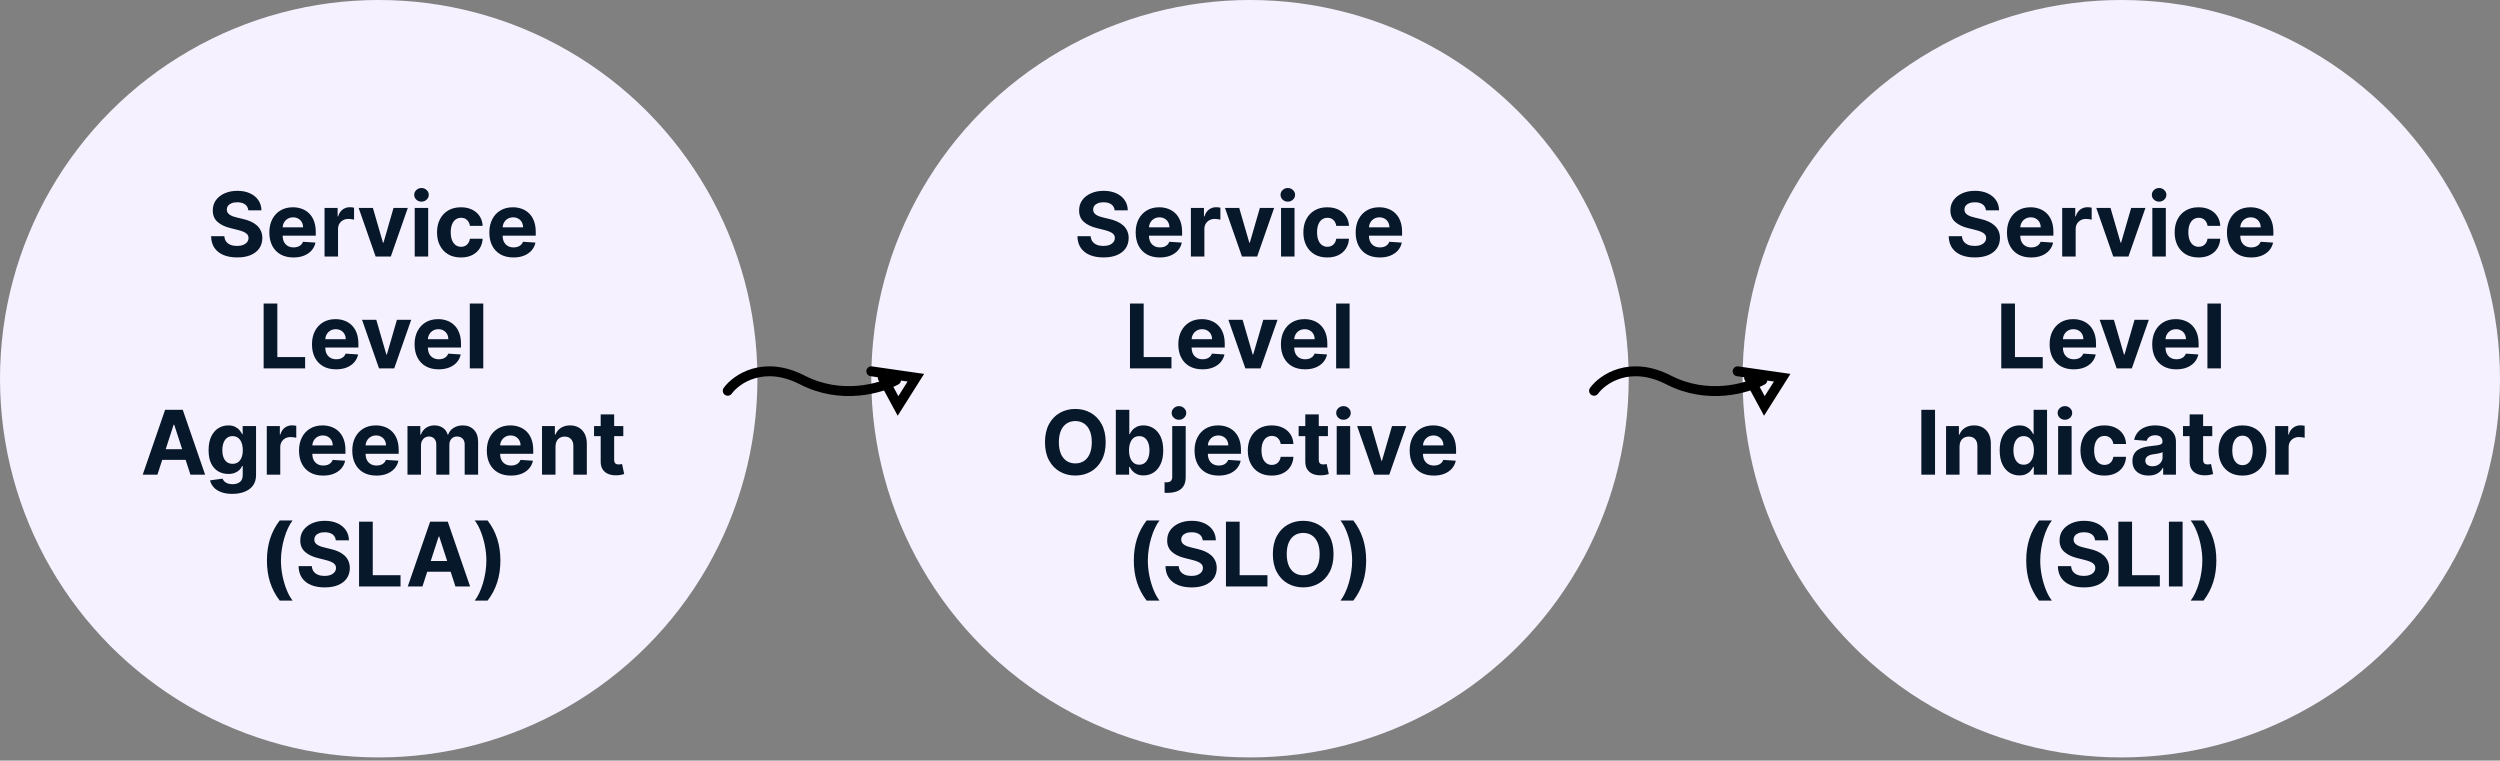 <svg width="447" height="136" viewBox="0 0 447 136" fill="none" xmlns="http://www.w3.org/2000/svg">
<rect x="0" y="0" width="447" height="136" fill="#808080" stroke="none"/>
<circle cx="67.714" cy="67.714" r="67.714" fill="#F6F1FF"/>
<circle cx="223.499" cy="67.714" r="67.714" fill="#F6F1FF"/>
<circle cx="379.286" cy="67.714" r="67.714" fill="#F6F1FF"/>
<path d="M44.4 37.61C44.355 37.154 44.16 36.799 43.817 36.547C43.474 36.294 43.008 36.168 42.419 36.168C42.02 36.168 41.682 36.224 41.407 36.337C41.131 36.447 40.92 36.599 40.773 36.796C40.63 36.992 40.558 37.214 40.558 37.463C40.55 37.671 40.594 37.852 40.688 38.006C40.786 38.161 40.92 38.295 41.09 38.408C41.26 38.517 41.456 38.614 41.678 38.697C41.901 38.776 42.139 38.844 42.391 38.9L43.432 39.149C43.938 39.263 44.402 39.413 44.824 39.602C45.246 39.791 45.612 40.023 45.922 40.298C46.231 40.573 46.471 40.898 46.64 41.271C46.814 41.644 46.902 42.072 46.906 42.555C46.902 43.264 46.721 43.879 46.363 44.4C46.008 44.917 45.495 45.318 44.824 45.605C44.157 45.888 43.351 46.029 42.408 46.029C41.473 46.029 40.658 45.886 39.964 45.599C39.274 45.313 38.734 44.888 38.346 44.326C37.961 43.761 37.759 43.061 37.74 42.227H40.111C40.138 42.616 40.249 42.94 40.445 43.2C40.645 43.457 40.911 43.651 41.243 43.783C41.578 43.911 41.957 43.975 42.38 43.975C42.795 43.975 43.155 43.915 43.461 43.794C43.77 43.674 44.009 43.506 44.179 43.291C44.349 43.076 44.434 42.829 44.434 42.55C44.434 42.289 44.356 42.071 44.202 41.893C44.051 41.716 43.828 41.565 43.534 41.441C43.244 41.316 42.887 41.203 42.465 41.101L41.203 40.784C40.226 40.547 39.455 40.175 38.889 39.67C38.323 39.164 38.042 38.483 38.046 37.627C38.042 36.926 38.229 36.313 38.606 35.788C38.987 35.264 39.509 34.855 40.173 34.561C40.837 34.267 41.592 34.119 42.437 34.119C43.297 34.119 44.047 34.267 44.688 34.561C45.333 34.855 45.835 35.264 46.193 35.788C46.552 36.313 46.736 36.92 46.748 37.61H44.4ZM52.469 46.035C51.575 46.035 50.806 45.854 50.161 45.492C49.52 45.126 49.026 44.609 48.678 43.941C48.331 43.27 48.158 42.476 48.158 41.56C48.158 40.666 48.331 39.881 48.678 39.206C49.026 38.531 49.514 38.005 50.144 37.627C50.778 37.25 51.521 37.062 52.373 37.062C52.947 37.062 53.48 37.154 53.974 37.339C54.472 37.52 54.906 37.793 55.276 38.159C55.649 38.525 55.94 38.985 56.147 39.54C56.354 40.09 56.458 40.735 56.458 41.475V42.137H49.12V40.643H54.189C54.189 40.296 54.114 39.989 53.963 39.721C53.812 39.453 53.603 39.244 53.335 39.093C53.071 38.938 52.764 38.861 52.413 38.861C52.047 38.861 51.722 38.946 51.44 39.115C51.16 39.281 50.942 39.506 50.783 39.789C50.625 40.068 50.544 40.379 50.54 40.722V42.142C50.54 42.572 50.619 42.944 50.778 43.257C50.94 43.57 51.168 43.811 51.462 43.981C51.756 44.151 52.105 44.236 52.509 44.236C52.777 44.236 53.022 44.198 53.245 44.123C53.467 44.047 53.657 43.934 53.816 43.783C53.974 43.632 54.095 43.447 54.178 43.229L56.407 43.376C56.294 43.911 56.062 44.379 55.711 44.779C55.364 45.175 54.915 45.484 54.365 45.707C53.818 45.926 53.186 46.035 52.469 46.035ZM58.031 45.865V37.175H60.368V38.691H60.458C60.617 38.152 60.883 37.744 61.256 37.469C61.63 37.19 62.059 37.05 62.546 37.05C62.667 37.05 62.797 37.058 62.937 37.073C63.076 37.088 63.199 37.109 63.304 37.135V39.274C63.191 39.24 63.035 39.21 62.835 39.183C62.635 39.157 62.452 39.144 62.286 39.144C61.931 39.144 61.614 39.221 61.335 39.376C61.06 39.526 60.841 39.738 60.679 40.009C60.52 40.281 60.441 40.594 60.441 40.949V45.865H58.031ZM72.917 37.175L69.879 45.865H67.163L64.125 37.175H66.671L68.476 43.393H68.566L70.365 37.175H72.917ZM74.15 45.865V37.175H76.561V45.865H74.15ZM75.361 36.054C75.003 36.054 74.695 35.936 74.439 35.698C74.186 35.457 74.06 35.168 74.06 34.832C74.06 34.5 74.186 34.216 74.439 33.978C74.695 33.737 75.003 33.616 75.361 33.616C75.72 33.616 76.025 33.737 76.278 33.978C76.534 34.216 76.663 34.5 76.663 34.832C76.663 35.168 76.534 35.457 76.278 35.698C76.025 35.936 75.72 36.054 75.361 36.054ZM82.418 46.035C81.528 46.035 80.762 45.846 80.121 45.469C79.484 45.088 78.993 44.56 78.65 43.885C78.31 43.21 78.141 42.433 78.141 41.554C78.141 40.664 78.312 39.883 78.656 39.212C79.003 38.536 79.495 38.01 80.132 37.633C80.77 37.252 81.528 37.062 82.407 37.062C83.165 37.062 83.829 37.199 84.398 37.475C84.968 37.75 85.419 38.136 85.751 38.634C86.082 39.132 86.265 39.717 86.299 40.388H84.025C83.961 39.955 83.791 39.606 83.516 39.342C83.244 39.074 82.888 38.94 82.446 38.94C82.073 38.94 81.747 39.042 81.468 39.245C81.192 39.445 80.977 39.738 80.823 40.123C80.668 40.507 80.591 40.973 80.591 41.52C80.591 42.074 80.666 42.546 80.817 42.934C80.972 43.323 81.188 43.619 81.468 43.823C81.747 44.026 82.073 44.128 82.446 44.128C82.722 44.128 82.969 44.072 83.188 43.959C83.41 43.845 83.593 43.681 83.736 43.466C83.883 43.248 83.98 42.985 84.025 42.68H86.299C86.262 43.344 86.081 43.928 85.756 44.434C85.436 44.935 84.992 45.328 84.427 45.611C83.861 45.894 83.191 46.035 82.418 46.035ZM91.803 46.035C90.909 46.035 90.14 45.854 89.495 45.492C88.853 45.126 88.359 44.609 88.012 43.941C87.665 43.27 87.492 42.476 87.492 41.56C87.492 40.666 87.665 39.881 88.012 39.206C88.359 38.531 88.848 38.005 89.478 37.627C90.111 37.25 90.855 37.062 91.707 37.062C92.28 37.062 92.814 37.154 93.308 37.339C93.806 37.52 94.24 37.793 94.609 38.159C94.983 38.525 95.273 38.985 95.481 39.54C95.688 40.09 95.792 40.735 95.792 41.475V42.137H88.454V40.643H93.523C93.523 40.296 93.448 39.989 93.297 39.721C93.146 39.453 92.937 39.244 92.669 39.093C92.405 38.938 92.097 38.861 91.747 38.861C91.381 38.861 91.056 38.946 90.773 39.115C90.494 39.281 90.275 39.506 90.117 39.789C89.959 40.068 89.878 40.379 89.874 40.722V42.142C89.874 42.572 89.953 42.944 90.111 43.257C90.274 43.57 90.502 43.811 90.796 43.981C91.09 44.151 91.439 44.236 91.843 44.236C92.111 44.236 92.356 44.198 92.578 44.123C92.801 44.047 92.991 43.934 93.15 43.783C93.308 43.632 93.429 43.447 93.512 43.229L95.741 43.376C95.628 43.911 95.396 44.379 95.045 44.779C94.698 45.175 94.249 45.484 93.698 45.707C93.152 45.926 92.52 46.035 91.803 46.035ZM47.138 65.865V54.278H49.588V63.845H54.556V65.865H47.138ZM60.093 66.035C59.199 66.035 58.43 65.854 57.785 65.492C57.144 65.126 56.65 64.609 56.303 63.941C55.956 63.27 55.782 62.476 55.782 61.56C55.782 60.666 55.956 59.881 56.303 59.206C56.65 58.531 57.138 58.005 57.768 57.627C58.402 57.25 59.145 57.062 59.997 57.062C60.571 57.062 61.104 57.154 61.598 57.339C62.096 57.52 62.53 57.793 62.9 58.159C63.273 58.525 63.564 58.985 63.771 59.54C63.978 60.09 64.082 60.735 64.082 61.475V62.137H56.744V60.643H61.813C61.813 60.296 61.738 59.989 61.587 59.721C61.436 59.453 61.227 59.244 60.959 59.093C60.695 58.938 60.388 58.861 60.037 58.861C59.671 58.861 59.346 58.946 59.064 59.115C58.785 59.281 58.566 59.506 58.407 59.789C58.249 60.068 58.168 60.379 58.164 60.722V62.142C58.164 62.572 58.243 62.944 58.402 63.257C58.564 63.57 58.792 63.811 59.086 63.981C59.38 64.151 59.729 64.236 60.133 64.236C60.401 64.236 60.646 64.198 60.868 64.123C61.091 64.047 61.282 63.934 61.44 63.783C61.598 63.632 61.719 63.447 61.802 63.229L64.031 63.376C63.918 63.911 63.686 64.379 63.335 64.779C62.988 65.175 62.539 65.484 61.989 65.707C61.442 65.926 60.81 66.035 60.093 66.035ZM73.524 57.175L70.486 65.865H67.77L64.731 57.175H67.278L69.082 63.393H69.173L70.972 57.175H73.524ZM78.438 66.035C77.544 66.035 76.774 65.854 76.129 65.492C75.488 65.126 74.994 64.609 74.647 63.941C74.3 63.27 74.126 62.476 74.126 61.56C74.126 60.666 74.3 59.881 74.647 59.206C74.994 58.531 75.482 58.005 76.112 57.627C76.746 57.25 77.489 57.062 78.341 57.062C78.915 57.062 79.449 57.154 79.943 57.339C80.441 57.52 80.874 57.793 81.244 58.159C81.618 58.525 81.908 58.985 82.115 59.54C82.323 60.09 82.427 60.735 82.427 61.475V62.137H75.088V60.643H80.158C80.158 60.296 80.082 59.989 79.931 59.721C79.781 59.453 79.571 59.244 79.303 59.093C79.039 58.938 78.732 58.861 78.381 58.861C78.015 58.861 77.691 58.946 77.408 59.115C77.129 59.281 76.91 59.506 76.752 59.789C76.593 60.068 76.512 60.379 76.508 60.722V62.142C76.508 62.572 76.588 62.944 76.746 63.257C76.908 63.57 77.136 63.811 77.431 63.981C77.725 64.151 78.074 64.236 78.477 64.236C78.745 64.236 78.99 64.198 79.213 64.123C79.435 64.047 79.626 63.934 79.784 63.783C79.943 63.632 80.063 63.447 80.146 63.229L82.376 63.376C82.263 63.911 82.031 64.379 81.68 64.779C81.333 65.175 80.884 65.484 80.333 65.707C79.786 65.926 79.154 66.035 78.438 66.035ZM86.41 54.278V65.865H83.999V54.278H86.41ZM28.146 84.865H25.521L29.521 73.278H32.678L36.672 84.865H34.047L31.145 75.926H31.054L28.146 84.865ZM27.982 80.311H34.183V82.223H27.982V80.311ZM41.533 88.305C40.752 88.305 40.082 88.198 39.524 87.983C38.97 87.772 38.528 87.483 38.2 87.117C37.872 86.751 37.659 86.34 37.561 85.884L39.79 85.584C39.858 85.757 39.965 85.919 40.112 86.07C40.26 86.221 40.454 86.342 40.695 86.433C40.94 86.527 41.238 86.574 41.589 86.574C42.114 86.574 42.545 86.446 42.885 86.189C43.228 85.936 43.4 85.512 43.4 84.916V83.326H43.298C43.192 83.568 43.034 83.796 42.823 84.011C42.611 84.226 42.34 84.401 42.008 84.537C41.676 84.673 41.28 84.741 40.82 84.741C40.167 84.741 39.573 84.59 39.038 84.288C38.506 83.983 38.081 83.517 37.764 82.891C37.451 82.261 37.295 81.465 37.295 80.503C37.295 79.519 37.455 78.696 37.776 78.036C38.096 77.376 38.523 76.882 39.054 76.554C39.59 76.226 40.177 76.061 40.814 76.061C41.301 76.061 41.708 76.144 42.036 76.311C42.364 76.473 42.628 76.676 42.828 76.921C43.032 77.163 43.188 77.401 43.298 77.634H43.388V76.175H45.782V84.95C45.782 85.689 45.601 86.308 45.239 86.806C44.876 87.304 44.375 87.677 43.733 87.926C43.096 88.179 42.362 88.305 41.533 88.305ZM41.584 82.93C41.972 82.93 42.3 82.834 42.568 82.642C42.84 82.445 43.047 82.166 43.19 81.804C43.337 81.438 43.411 81.001 43.411 80.492C43.411 79.983 43.339 79.541 43.196 79.168C43.053 78.79 42.845 78.498 42.574 78.291C42.302 78.083 41.972 77.98 41.584 77.98C41.188 77.98 40.854 78.087 40.582 78.302C40.31 78.513 40.105 78.808 39.965 79.185C39.826 79.562 39.756 79.998 39.756 80.492C39.756 80.993 39.826 81.427 39.965 81.793C40.109 82.155 40.314 82.436 40.582 82.636C40.854 82.832 41.188 82.93 41.584 82.93ZM47.7 84.865V76.175H50.036V77.691H50.127C50.285 77.152 50.551 76.744 50.925 76.469C51.298 76.19 51.728 76.05 52.215 76.05C52.335 76.05 52.466 76.058 52.605 76.073C52.745 76.088 52.867 76.109 52.973 76.135V78.274C52.86 78.24 52.703 78.21 52.503 78.183C52.303 78.157 52.12 78.144 51.955 78.144C51.6 78.144 51.283 78.221 51.004 78.376C50.729 78.526 50.51 78.738 50.348 79.009C50.189 79.281 50.11 79.594 50.11 79.948V84.865H47.7ZM57.775 85.035C56.881 85.035 56.112 84.854 55.467 84.492C54.825 84.126 54.331 83.609 53.984 82.942C53.637 82.27 53.464 81.476 53.464 80.56C53.464 79.666 53.637 78.881 53.984 78.206C54.331 77.531 54.82 77.004 55.45 76.627C56.083 76.25 56.826 76.061 57.679 76.061C58.252 76.061 58.786 76.154 59.28 76.339C59.778 76.52 60.212 76.793 60.581 77.159C60.955 77.525 61.245 77.985 61.453 78.54C61.66 79.09 61.764 79.735 61.764 80.475V81.137H54.426V79.643H59.495C59.495 79.296 59.42 78.989 59.269 78.721C59.118 78.453 58.908 78.244 58.641 78.093C58.377 77.938 58.069 77.861 57.718 77.861C57.353 77.861 57.028 77.946 56.745 78.115C56.466 78.281 56.247 78.506 56.089 78.789C55.931 79.068 55.849 79.379 55.846 79.722V81.142C55.846 81.572 55.925 81.944 56.083 82.257C56.245 82.57 56.474 82.811 56.768 82.981C57.062 83.151 57.411 83.236 57.815 83.236C58.083 83.236 58.328 83.198 58.55 83.123C58.773 83.047 58.963 82.934 59.122 82.783C59.28 82.632 59.401 82.447 59.484 82.229L61.713 82.376C61.6 82.911 61.368 83.379 61.017 83.779C60.67 84.175 60.221 84.484 59.67 84.707C59.123 84.926 58.492 85.035 57.775 85.035ZM67.297 85.035C66.403 85.035 65.634 84.854 64.989 84.492C64.348 84.126 63.853 83.609 63.507 82.942C63.16 82.27 62.986 81.476 62.986 80.56C62.986 79.666 63.16 78.881 63.507 78.206C63.853 77.531 64.342 77.004 64.972 76.627C65.606 76.25 66.349 76.061 67.201 76.061C67.775 76.061 68.308 76.154 68.802 76.339C69.3 76.52 69.734 76.793 70.104 77.159C70.477 77.525 70.767 77.985 70.975 78.54C71.182 79.09 71.286 79.735 71.286 80.475V81.137H63.948V79.643H69.017C69.017 79.296 68.942 78.989 68.791 78.721C68.64 78.453 68.431 78.244 68.163 78.093C67.899 77.938 67.591 77.861 67.241 77.861C66.875 77.861 66.55 77.946 66.268 78.115C65.988 78.281 65.77 78.506 65.611 78.789C65.453 79.068 65.372 79.379 65.368 79.722V81.142C65.368 81.572 65.447 81.944 65.606 82.257C65.768 82.57 65.996 82.811 66.29 82.981C66.584 83.151 66.933 83.236 67.337 83.236C67.605 83.236 67.85 83.198 68.072 83.123C68.295 83.047 68.486 82.934 68.644 82.783C68.802 82.632 68.923 82.447 69.006 82.229L71.235 82.376C71.122 82.911 70.89 83.379 70.539 83.779C70.192 84.175 69.743 84.484 69.193 84.707C68.646 84.926 68.014 85.035 67.297 85.035ZM72.859 84.865V76.175H75.156V77.708H75.258C75.439 77.199 75.741 76.797 76.163 76.503C76.586 76.209 77.091 76.061 77.68 76.061C78.275 76.061 78.783 76.21 79.201 76.508C79.62 76.803 79.899 77.203 80.039 77.708H80.129C80.307 77.21 80.627 76.812 81.091 76.514C81.559 76.212 82.112 76.061 82.749 76.061C83.56 76.061 84.218 76.32 84.724 76.837C85.233 77.35 85.487 78.078 85.487 79.021V84.865H83.083V79.496C83.083 79.013 82.955 78.651 82.698 78.41C82.442 78.168 82.121 78.047 81.736 78.047C81.299 78.047 80.957 78.187 80.712 78.466C80.467 78.742 80.344 79.106 80.344 79.558V84.865H78.008V79.445C78.008 79.019 77.885 78.679 77.64 78.427C77.399 78.174 77.08 78.047 76.684 78.047C76.416 78.047 76.175 78.115 75.96 78.251C75.748 78.383 75.581 78.57 75.456 78.811C75.332 79.049 75.269 79.328 75.269 79.649V84.865H72.859ZM91.352 85.035C90.458 85.035 89.689 84.854 89.043 84.492C88.402 84.126 87.908 83.609 87.561 82.942C87.214 82.27 87.041 81.476 87.041 80.56C87.041 79.666 87.214 78.881 87.561 78.206C87.908 77.531 88.397 77.004 89.026 76.627C89.66 76.25 90.403 76.061 91.256 76.061C91.829 76.061 92.363 76.154 92.857 76.339C93.355 76.52 93.789 76.793 94.158 77.159C94.532 77.525 94.822 77.985 95.03 78.54C95.237 79.09 95.341 79.735 95.341 80.475V81.137H88.002V79.643H93.072C93.072 79.296 92.996 78.989 92.846 78.721C92.695 78.453 92.485 78.244 92.218 78.093C91.954 77.938 91.646 77.861 91.295 77.861C90.93 77.861 90.605 77.946 90.322 78.115C90.043 78.281 89.824 78.506 89.666 78.789C89.507 79.068 89.426 79.379 89.423 79.722V81.142C89.423 81.572 89.502 81.944 89.66 82.257C89.822 82.57 90.051 82.811 90.345 82.981C90.639 83.151 90.988 83.236 91.391 83.236C91.659 83.236 91.904 83.198 92.127 83.123C92.35 83.047 92.54 82.934 92.698 82.783C92.857 82.632 92.978 82.447 93.061 82.229L95.29 82.376C95.177 82.911 94.945 83.379 94.594 83.779C94.247 84.175 93.798 84.484 93.247 84.707C92.7 84.926 92.069 85.035 91.352 85.035ZM99.324 79.841V84.865H96.914V76.175H99.211V77.708H99.313C99.505 77.203 99.828 76.803 100.28 76.508C100.733 76.21 101.282 76.061 101.927 76.061C102.53 76.061 103.056 76.194 103.505 76.458C103.954 76.722 104.303 77.099 104.552 77.589C104.801 78.076 104.925 78.657 104.925 79.332V84.865H102.515V79.762C102.519 79.23 102.383 78.815 102.108 78.517C101.832 78.215 101.453 78.064 100.97 78.064C100.646 78.064 100.359 78.134 100.11 78.274C99.865 78.413 99.673 78.617 99.533 78.885C99.397 79.149 99.328 79.468 99.324 79.841ZM111.447 76.175V77.985H106.214V76.175H111.447ZM107.402 74.093H109.812V82.195C109.812 82.417 109.846 82.591 109.914 82.715C109.982 82.836 110.076 82.921 110.197 82.97C110.321 83.019 110.465 83.043 110.627 83.043C110.74 83.043 110.853 83.034 110.966 83.015C111.08 82.993 111.166 82.975 111.227 82.964L111.606 84.758C111.485 84.796 111.315 84.839 111.097 84.888C110.878 84.941 110.612 84.973 110.299 84.984C109.718 85.007 109.209 84.929 108.771 84.752C108.337 84.575 108 84.299 107.758 83.926C107.517 83.553 107.398 83.081 107.402 82.511V74.093ZM47.726 100.22C47.726 98.817 47.913 97.525 48.286 96.344C48.663 95.164 49.238 94.07 50.012 93.063H52.315C52.02 93.436 51.747 93.893 51.494 94.432C51.241 94.968 51.021 95.556 50.832 96.197C50.644 96.838 50.496 97.502 50.391 98.189C50.285 98.872 50.232 99.549 50.232 100.22C50.232 101.114 50.323 102.017 50.504 102.93C50.689 103.839 50.938 104.684 51.251 105.465C51.568 106.246 51.922 106.885 52.315 107.383H50.012C49.238 106.376 48.663 105.282 48.286 104.101C47.913 102.921 47.726 101.627 47.726 100.22ZM60.045 96.61C59.999 96.154 59.805 95.799 59.462 95.547C59.119 95.294 58.653 95.168 58.064 95.168C57.664 95.168 57.327 95.224 57.051 95.337C56.776 95.447 56.565 95.6 56.418 95.796C56.275 95.992 56.203 96.214 56.203 96.463C56.195 96.671 56.239 96.852 56.333 97.006C56.431 97.161 56.565 97.295 56.735 97.408C56.904 97.517 57.101 97.614 57.323 97.697C57.546 97.776 57.783 97.844 58.036 97.9L59.077 98.149C59.583 98.263 60.047 98.413 60.469 98.602C60.891 98.79 61.257 99.022 61.566 99.298C61.876 99.573 62.115 99.898 62.285 100.271C62.459 100.644 62.547 101.073 62.551 101.555C62.547 102.264 62.366 102.879 62.008 103.4C61.653 103.917 61.14 104.318 60.469 104.605C59.801 104.888 58.996 105.029 58.053 105.029C57.117 105.029 56.303 104.886 55.609 104.599C54.919 104.313 54.379 103.888 53.991 103.326C53.606 102.76 53.404 102.061 53.385 101.227H55.756C55.782 101.616 55.894 101.94 56.09 102.2C56.29 102.457 56.556 102.651 56.888 102.783C57.223 102.911 57.602 102.975 58.025 102.975C58.44 102.975 58.8 102.915 59.105 102.794C59.415 102.674 59.654 102.506 59.824 102.291C59.994 102.076 60.078 101.829 60.078 101.55C60.078 101.289 60.001 101.071 59.846 100.893C59.696 100.716 59.473 100.565 59.179 100.441C58.889 100.316 58.532 100.203 58.11 100.101L56.848 99.784C55.871 99.547 55.1 99.175 54.534 98.67C53.968 98.164 53.687 97.484 53.691 96.627C53.687 95.926 53.874 95.313 54.251 94.788C54.632 94.264 55.154 93.855 55.818 93.561C56.482 93.266 57.236 93.119 58.081 93.119C58.941 93.119 59.692 93.266 60.333 93.561C60.978 93.855 61.48 94.264 61.838 94.788C62.197 95.313 62.381 95.92 62.393 96.61H60.045ZM64.199 104.865V93.278H66.649V102.845H71.616V104.865H64.199ZM75.532 104.865H72.906L76.907 93.278H80.064L84.058 104.865H81.433L78.53 95.926H78.44L75.532 104.865ZM75.368 100.311H81.569V102.223H75.368V100.311ZM89.47 100.22C89.47 101.627 89.281 102.921 88.904 104.101C88.531 105.282 87.957 106.376 87.184 107.383H84.881C85.176 107.01 85.449 106.553 85.702 106.014C85.954 105.474 86.175 104.886 86.364 104.249C86.552 103.607 86.7 102.943 86.805 102.257C86.911 101.57 86.963 100.891 86.963 100.22C86.963 99.326 86.871 98.425 86.686 97.516C86.505 96.603 86.256 95.758 85.939 94.981C85.626 94.2 85.274 93.561 84.881 93.063H87.184C87.957 94.07 88.531 95.164 88.904 96.344C89.281 97.525 89.47 98.817 89.47 100.22Z" fill="#07182B"/>
<path d="M199.3 37.61C199.255 37.154 199.061 36.799 198.717 36.547C198.374 36.294 197.908 36.168 197.32 36.168C196.92 36.168 196.582 36.224 196.307 36.337C196.032 36.447 195.821 36.599 195.673 36.796C195.53 36.992 195.458 37.214 195.458 37.463C195.451 37.671 195.494 37.852 195.589 38.006C195.687 38.161 195.821 38.295 195.99 38.408C196.16 38.517 196.356 38.614 196.579 38.697C196.801 38.776 197.039 38.844 197.292 38.9L198.333 39.149C198.838 39.263 199.302 39.413 199.724 39.602C200.147 39.791 200.513 40.023 200.822 40.298C201.131 40.573 201.371 40.898 201.541 41.271C201.714 41.644 201.803 42.072 201.807 42.555C201.803 43.264 201.622 43.879 201.263 44.4C200.909 44.917 200.396 45.318 199.724 45.605C199.057 45.888 198.252 46.029 197.309 46.029C196.373 46.029 195.558 45.886 194.864 45.599C194.174 45.313 193.635 44.888 193.246 44.326C192.861 43.761 192.66 43.061 192.641 42.227H195.011C195.038 42.616 195.149 42.94 195.345 43.2C195.545 43.457 195.811 43.651 196.143 43.783C196.479 43.911 196.858 43.975 197.28 43.975C197.695 43.975 198.055 43.915 198.361 43.794C198.67 43.674 198.91 43.506 199.079 43.291C199.249 43.076 199.334 42.829 199.334 42.55C199.334 42.289 199.257 42.071 199.102 41.893C198.951 41.716 198.729 41.565 198.434 41.441C198.144 41.316 197.788 41.203 197.365 41.101L196.103 40.784C195.126 40.547 194.355 40.175 193.789 39.67C193.224 39.164 192.943 38.483 192.946 37.627C192.943 36.926 193.129 36.313 193.506 35.788C193.887 35.264 194.41 34.855 195.074 34.561C195.738 34.267 196.492 34.119 197.337 34.119C198.197 34.119 198.947 34.267 199.589 34.561C200.234 34.855 200.735 35.264 201.094 35.788C201.452 36.313 201.637 36.92 201.648 37.61H199.3ZM207.37 46.035C206.476 46.035 205.706 45.854 205.061 45.492C204.42 45.126 203.926 44.609 203.579 43.941C203.232 43.27 203.058 42.476 203.058 41.56C203.058 40.666 203.232 39.881 203.579 39.206C203.926 38.531 204.414 38.005 205.044 37.627C205.678 37.25 206.421 37.062 207.274 37.062C207.847 37.062 208.381 37.154 208.875 37.339C209.373 37.52 209.806 37.793 210.176 38.159C210.549 38.525 210.84 38.985 211.047 39.54C211.255 40.09 211.359 40.735 211.359 41.475V42.137H204.02V40.643H209.09C209.09 40.296 209.014 39.989 208.863 39.721C208.713 39.453 208.503 39.244 208.235 39.093C207.971 38.938 207.664 38.861 207.313 38.861C206.947 38.861 206.623 38.946 206.34 39.115C206.061 39.281 205.842 39.506 205.684 39.789C205.525 40.068 205.444 40.379 205.44 40.722V42.142C205.44 42.572 205.52 42.944 205.678 43.257C205.84 43.57 206.068 43.811 206.363 43.981C206.657 44.151 207.006 44.236 207.409 44.236C207.677 44.236 207.922 44.198 208.145 44.123C208.367 44.047 208.558 43.934 208.716 43.783C208.875 43.632 208.995 43.447 209.078 43.229L211.308 43.376C211.194 43.911 210.963 44.379 210.612 44.779C210.265 45.175 209.816 45.484 209.265 45.707C208.718 45.926 208.086 46.035 207.37 46.035ZM212.931 45.865V37.175H215.268V38.691H215.359C215.517 38.152 215.783 37.744 216.156 37.469C216.53 37.19 216.96 37.05 217.446 37.05C217.567 37.05 217.697 37.058 217.837 37.073C217.976 37.088 218.099 37.109 218.205 37.135V39.274C218.091 39.24 217.935 39.21 217.735 39.183C217.535 39.157 217.352 39.144 217.186 39.144C216.832 39.144 216.515 39.221 216.236 39.376C215.96 39.526 215.742 39.738 215.579 40.009C215.421 40.281 215.342 40.594 215.342 40.949V45.865H212.931ZM227.817 37.175L224.779 45.865H222.063L219.025 37.175H221.571L223.376 43.393H223.466L225.266 37.175H227.817ZM229.051 45.865V37.175H231.461V45.865H229.051ZM230.262 36.054C229.903 36.054 229.596 35.936 229.339 35.698C229.087 35.457 228.96 35.168 228.96 34.832C228.96 34.5 229.087 34.216 229.339 33.978C229.596 33.737 229.903 33.616 230.262 33.616C230.62 33.616 230.925 33.737 231.178 33.978C231.435 34.216 231.563 34.5 231.563 34.832C231.563 35.168 231.435 35.457 231.178 35.698C230.925 35.936 230.62 36.054 230.262 36.054ZM237.318 46.035C236.428 46.035 235.663 45.846 235.021 45.469C234.384 45.088 233.894 44.56 233.55 43.885C233.211 43.21 233.041 42.433 233.041 41.554C233.041 40.664 233.213 39.883 233.556 39.212C233.903 38.536 234.395 38.01 235.033 37.633C235.67 37.252 236.428 37.062 237.307 37.062C238.065 37.062 238.729 37.199 239.299 37.475C239.868 37.75 240.319 38.136 240.651 38.634C240.983 39.132 241.166 39.717 241.2 40.388H238.925C238.861 39.955 238.691 39.606 238.416 39.342C238.145 39.074 237.788 38.94 237.347 38.94C236.973 38.94 236.647 39.042 236.368 39.245C236.093 39.445 235.878 39.738 235.723 40.123C235.568 40.507 235.491 40.973 235.491 41.52C235.491 42.074 235.566 42.546 235.717 42.934C235.872 43.323 236.089 43.619 236.368 43.823C236.647 44.026 236.973 44.128 237.347 44.128C237.622 44.128 237.869 44.072 238.088 43.959C238.31 43.845 238.493 43.681 238.637 43.466C238.784 43.248 238.88 42.985 238.925 42.68H241.2C241.162 43.344 240.981 43.928 240.657 44.434C240.336 44.935 239.893 45.328 239.327 45.611C238.761 45.894 238.092 46.035 237.318 46.035ZM246.704 46.035C245.81 46.035 245.04 45.854 244.395 45.492C243.754 45.126 243.26 44.609 242.913 43.941C242.566 43.27 242.392 42.476 242.392 41.56C242.392 40.666 242.566 39.881 242.913 39.206C243.26 38.531 243.748 38.005 244.378 37.627C245.012 37.25 245.755 37.062 246.607 37.062C247.181 37.062 247.714 37.154 248.209 37.339C248.706 37.52 249.14 37.793 249.51 38.159C249.883 38.525 250.174 38.985 250.381 39.54C250.589 40.09 250.692 40.735 250.692 41.475V42.137H243.354V40.643H248.424C248.424 40.296 248.348 39.989 248.197 39.721C248.046 39.453 247.837 39.244 247.569 39.093C247.305 38.938 246.998 38.861 246.647 38.861C246.281 38.861 245.957 38.946 245.674 39.115C245.395 39.281 245.176 39.506 245.017 39.789C244.859 40.068 244.778 40.379 244.774 40.722V42.142C244.774 42.572 244.853 42.944 245.012 43.257C245.174 43.57 245.402 43.811 245.696 43.981C245.991 44.151 246.34 44.236 246.743 44.236C247.011 44.236 247.256 44.198 247.479 44.123C247.701 44.047 247.892 43.934 248.05 43.783C248.209 43.632 248.329 43.447 248.412 43.229L250.641 43.376C250.528 43.911 250.296 44.379 249.946 44.779C249.598 45.175 249.15 45.484 248.599 45.707C248.052 45.926 247.42 46.035 246.704 46.035ZM202.039 65.865V54.278H204.488V63.845H209.456V65.865H202.039ZM214.994 66.035C214.1 66.035 213.33 65.854 212.685 65.492C212.044 65.126 211.55 64.609 211.203 63.941C210.856 63.27 210.682 62.476 210.682 61.56C210.682 60.666 210.856 59.881 211.203 59.206C211.55 58.531 212.038 58.005 212.668 57.627C213.302 57.25 214.045 57.062 214.898 57.062C215.471 57.062 216.005 57.154 216.499 57.339C216.997 57.52 217.43 57.793 217.8 58.159C218.174 58.525 218.464 58.985 218.671 59.54C218.879 60.09 218.983 60.735 218.983 61.475V62.137H211.644V60.643H216.714C216.714 60.296 216.638 59.989 216.487 59.721C216.337 59.453 216.127 59.244 215.859 59.093C215.595 58.938 215.288 58.861 214.937 58.861C214.571 58.861 214.247 58.946 213.964 59.115C213.685 59.281 213.466 59.506 213.308 59.789C213.149 60.068 213.068 60.379 213.064 60.722V62.142C213.064 62.572 213.144 62.944 213.302 63.257C213.464 63.57 213.692 63.811 213.987 63.981C214.281 64.151 214.63 64.236 215.033 64.236C215.301 64.236 215.546 64.198 215.769 64.123C215.991 64.047 216.182 63.934 216.34 63.783C216.499 63.632 216.619 63.447 216.702 63.229L218.932 63.376C218.819 63.911 218.587 64.379 218.236 64.779C217.889 65.175 217.44 65.484 216.889 65.707C216.342 65.926 215.71 66.035 214.994 66.035ZM228.424 57.175L225.386 65.865H222.67L219.632 57.175H222.178L223.983 63.393H224.073L225.873 57.175H228.424ZM233.338 66.035C232.444 66.035 231.675 65.854 231.03 65.492C230.388 65.126 229.894 64.609 229.547 63.941C229.2 63.27 229.027 62.476 229.027 61.56C229.027 60.666 229.2 59.881 229.547 59.206C229.894 58.531 230.383 58.005 231.013 57.627C231.646 57.25 232.389 57.062 233.242 57.062C233.815 57.062 234.349 57.154 234.843 57.339C235.341 57.52 235.775 57.793 236.144 58.159C236.518 58.525 236.808 58.985 237.016 59.54C237.223 60.09 237.327 60.735 237.327 61.475V62.137H229.989V60.643H235.058C235.058 60.296 234.983 59.989 234.832 59.721C234.681 59.453 234.472 59.244 234.204 59.093C233.94 58.938 233.632 58.861 233.282 58.861C232.916 58.861 232.591 58.946 232.308 59.115C232.029 59.281 231.81 59.506 231.652 59.789C231.494 60.068 231.413 60.379 231.409 60.722V62.142C231.409 62.572 231.488 62.944 231.646 63.257C231.809 63.57 232.037 63.811 232.331 63.981C232.625 64.151 232.974 64.236 233.378 64.236C233.646 64.236 233.891 64.198 234.113 64.123C234.336 64.047 234.526 63.934 234.685 63.783C234.843 63.632 234.964 63.447 235.047 63.229L237.276 63.376C237.163 63.911 236.931 64.379 236.58 64.779C236.233 65.175 235.784 65.484 235.234 65.707C234.687 65.926 234.055 66.035 233.338 66.035ZM241.31 54.278V65.865H238.9V54.278H241.31ZM197.695 79.072C197.695 80.335 197.456 81.41 196.977 82.296C196.502 83.183 195.853 83.86 195.031 84.328C194.212 84.792 193.292 85.024 192.269 85.024C191.24 85.024 190.316 84.79 189.497 84.322C188.679 83.854 188.032 83.177 187.556 82.291C187.081 81.404 186.844 80.331 186.844 79.072C186.844 77.808 187.081 76.733 187.556 75.847C188.032 74.96 188.679 74.285 189.497 73.821C190.316 73.353 191.24 73.119 192.269 73.119C193.292 73.119 194.212 73.353 195.031 73.821C195.853 74.285 196.502 74.96 196.977 75.847C197.456 76.733 197.695 77.808 197.695 79.072ZM195.212 79.072C195.212 78.253 195.089 77.563 194.844 77.001C194.602 76.439 194.261 76.013 193.82 75.722C193.378 75.432 192.862 75.286 192.269 75.286C191.677 75.286 191.161 75.432 190.719 75.722C190.278 76.013 189.935 76.439 189.689 77.001C189.448 77.563 189.327 78.253 189.327 79.072C189.327 79.89 189.448 80.58 189.689 81.142C189.935 81.704 190.278 82.131 190.719 82.421C191.161 82.712 191.677 82.857 192.269 82.857C192.862 82.857 193.378 82.712 193.82 82.421C194.261 82.131 194.602 81.704 194.844 81.142C195.089 80.58 195.212 79.89 195.212 79.072ZM199.51 84.865V73.278H201.92V77.634H201.994C202.1 77.401 202.252 77.163 202.452 76.921C202.656 76.676 202.92 76.473 203.244 76.311C203.573 76.144 203.98 76.061 204.467 76.061C205.1 76.061 205.685 76.228 206.22 76.559C206.756 76.888 207.184 77.384 207.505 78.047C207.825 78.707 207.986 79.535 207.986 80.531C207.986 81.501 207.829 82.319 207.516 82.987C207.207 83.651 206.784 84.154 206.249 84.498C205.717 84.837 205.121 85.007 204.461 85.007C203.993 85.007 203.595 84.929 203.267 84.775C202.943 84.62 202.677 84.426 202.469 84.192C202.262 83.954 202.103 83.715 201.994 83.473H201.887V84.865H199.51ZM201.87 80.52C201.87 81.037 201.941 81.487 202.085 81.872C202.228 82.257 202.435 82.557 202.707 82.772C202.978 82.983 203.309 83.089 203.697 83.089C204.089 83.089 204.421 82.981 204.693 82.766C204.964 82.547 205.17 82.246 205.31 81.861C205.453 81.472 205.525 81.025 205.525 80.52C205.525 80.018 205.455 79.577 205.315 79.196C205.176 78.815 204.97 78.517 204.698 78.302C204.427 78.087 204.093 77.98 203.697 77.98C203.305 77.98 202.973 78.083 202.701 78.291C202.433 78.498 202.228 78.792 202.085 79.173C201.941 79.554 201.87 80.003 201.87 80.52ZM209.594 76.175H212.004V85.295C212.004 85.967 211.872 86.51 211.608 86.925C211.344 87.34 210.965 87.643 210.471 87.836C209.981 88.028 209.394 88.124 208.711 88.124C208.628 88.124 208.549 88.122 208.474 88.118C208.395 88.118 208.312 88.117 208.225 88.113V86.229C208.289 86.233 208.345 86.234 208.395 86.234C208.44 86.238 208.489 86.24 208.542 86.24C208.93 86.24 209.202 86.157 209.356 85.991C209.515 85.829 209.594 85.584 209.594 85.256V76.175ZM210.793 75.054C210.439 75.054 210.133 74.936 209.877 74.698C209.62 74.457 209.492 74.168 209.492 73.832C209.492 73.5 209.62 73.216 209.877 72.978C210.133 72.737 210.439 72.616 210.793 72.616C211.156 72.616 211.463 72.737 211.716 72.978C211.972 73.216 212.1 73.5 212.1 73.832C212.1 74.168 211.972 74.457 211.716 74.698C211.463 74.936 211.156 75.054 210.793 75.054ZM217.896 85.035C217.002 85.035 216.232 84.854 215.587 84.492C214.946 84.126 214.452 83.609 214.105 82.942C213.758 82.27 213.584 81.476 213.584 80.56C213.584 79.666 213.758 78.881 214.105 78.206C214.452 77.531 214.94 77.004 215.57 76.627C216.204 76.25 216.947 76.061 217.799 76.061C218.373 76.061 218.906 76.154 219.401 76.339C219.898 76.52 220.332 76.793 220.702 77.159C221.075 77.525 221.366 77.985 221.573 78.54C221.781 79.09 221.884 79.735 221.884 80.475V81.137H214.546V79.643H219.616C219.616 79.296 219.54 78.989 219.389 78.721C219.238 78.453 219.029 78.244 218.761 78.093C218.497 77.938 218.19 77.861 217.839 77.861C217.473 77.861 217.149 77.946 216.866 78.115C216.587 78.281 216.368 78.506 216.21 78.789C216.051 79.068 215.97 79.379 215.966 79.722V81.142C215.966 81.572 216.045 81.944 216.204 82.257C216.366 82.57 216.594 82.811 216.888 82.981C217.183 83.151 217.532 83.236 217.935 83.236C218.203 83.236 218.448 83.198 218.671 83.123C218.893 83.047 219.084 82.934 219.242 82.783C219.401 82.632 219.521 82.447 219.604 82.229L221.833 82.376C221.72 82.911 221.488 83.379 221.138 83.779C220.791 84.175 220.342 84.484 219.791 84.707C219.244 84.926 218.612 85.035 217.896 85.035ZM227.384 85.035C226.494 85.035 225.728 84.846 225.087 84.469C224.449 84.088 223.959 83.56 223.616 82.885C223.276 82.21 223.106 81.433 223.106 80.554C223.106 79.664 223.278 78.883 223.621 78.212C223.968 77.536 224.461 77.01 225.098 76.633C225.736 76.252 226.494 76.061 227.373 76.061C228.131 76.061 228.795 76.199 229.364 76.475C229.934 76.75 230.384 77.136 230.716 77.634C231.048 78.132 231.231 78.717 231.265 79.388H228.991C228.927 78.955 228.757 78.606 228.482 78.342C228.21 78.074 227.853 77.94 227.412 77.94C227.039 77.94 226.712 78.042 226.433 78.246C226.158 78.445 225.943 78.738 225.788 79.123C225.634 79.507 225.556 79.973 225.556 80.52C225.556 81.074 225.632 81.546 225.783 81.934C225.937 82.323 226.154 82.619 226.433 82.823C226.712 83.026 227.039 83.128 227.412 83.128C227.688 83.128 227.935 83.072 228.153 82.959C228.376 82.845 228.559 82.681 228.702 82.466C228.849 82.248 228.945 81.985 228.991 81.68H231.265C231.227 82.344 231.046 82.928 230.722 83.434C230.401 83.936 229.958 84.328 229.392 84.611C228.827 84.894 228.157 85.035 227.384 85.035ZM237.431 76.175V77.985H232.197V76.175H237.431ZM233.386 74.093H235.796V82.195C235.796 82.417 235.83 82.591 235.898 82.715C235.966 82.836 236.06 82.921 236.181 82.97C236.305 83.019 236.448 83.043 236.611 83.043C236.724 83.043 236.837 83.034 236.95 83.015C237.063 82.993 237.15 82.975 237.21 82.964L237.589 84.758C237.469 84.796 237.299 84.839 237.08 84.888C236.861 84.941 236.595 84.973 236.282 84.984C235.701 85.007 235.192 84.929 234.755 84.752C234.321 84.575 233.983 84.299 233.742 83.926C233.501 83.553 233.382 83.081 233.386 82.511V74.093ZM239.001 84.865V76.175H241.411V84.865H239.001ZM240.212 75.054C239.853 75.054 239.546 74.936 239.29 74.698C239.037 74.457 238.91 74.168 238.91 73.832C238.91 73.5 239.037 73.216 239.29 72.978C239.546 72.737 239.853 72.616 240.212 72.616C240.57 72.616 240.876 72.737 241.128 72.978C241.385 73.216 241.513 73.5 241.513 73.832C241.513 74.168 241.385 74.457 241.128 74.698C240.876 74.936 240.57 75.054 240.212 75.054ZM251.444 76.175L248.406 84.865H245.69L242.652 76.175H245.198L247.003 82.393H247.093L248.892 76.175H251.444ZM256.358 85.035C255.464 85.035 254.695 84.854 254.05 84.492C253.408 84.126 252.914 83.609 252.567 82.942C252.22 82.27 252.047 81.476 252.047 80.56C252.047 79.666 252.22 78.881 252.567 78.206C252.914 77.531 253.403 77.004 254.033 76.627C254.666 76.25 255.409 76.061 256.262 76.061C256.835 76.061 257.369 76.154 257.863 76.339C258.361 76.52 258.795 76.793 259.164 77.159C259.538 77.525 259.828 77.985 260.036 78.54C260.243 79.09 260.347 79.735 260.347 80.475V81.137H253.009V79.643H258.078C258.078 79.296 258.003 78.989 257.852 78.721C257.701 78.453 257.492 78.244 257.224 78.093C256.96 77.938 256.652 77.861 256.301 77.861C255.936 77.861 255.611 77.946 255.328 78.115C255.049 78.281 254.83 78.506 254.672 78.789C254.514 79.068 254.432 79.379 254.429 79.722V81.142C254.429 81.572 254.508 81.944 254.666 82.257C254.829 82.57 255.057 82.811 255.351 82.981C255.645 83.151 255.994 83.236 256.398 83.236C256.665 83.236 256.911 83.198 257.133 83.123C257.356 83.047 257.546 82.934 257.705 82.783C257.863 82.632 257.984 82.447 258.067 82.229L260.296 82.376C260.183 82.911 259.951 83.379 259.6 83.779C259.253 84.175 258.804 84.484 258.253 84.707C257.707 84.926 257.075 85.035 256.358 85.035ZM202.727 100.22C202.727 98.817 202.914 97.525 203.288 96.344C203.665 95.164 204.24 94.07 205.013 93.063H207.316C207.022 93.436 206.748 93.893 206.496 94.432C206.243 94.968 206.022 95.556 205.834 96.197C205.645 96.838 205.498 97.502 205.392 98.189C205.287 98.872 205.234 99.549 205.234 100.22C205.234 101.114 205.324 102.017 205.505 102.93C205.69 103.839 205.939 104.684 206.252 105.465C206.569 106.246 206.924 106.885 207.316 107.383H205.013C204.24 106.376 203.665 105.282 203.288 104.101C202.914 102.921 202.727 101.627 202.727 100.22ZM215.046 96.61C215.001 96.154 214.807 95.799 214.463 95.547C214.12 95.294 213.654 95.168 213.066 95.168C212.666 95.168 212.328 95.224 212.053 95.337C211.778 95.447 211.566 95.6 211.419 95.796C211.276 95.992 211.204 96.214 211.204 96.463C211.197 96.671 211.24 96.852 211.335 97.006C211.433 97.161 211.566 97.295 211.736 97.408C211.906 97.517 212.102 97.614 212.325 97.697C212.547 97.776 212.785 97.844 213.038 97.9L214.079 98.149C214.584 98.263 215.048 98.413 215.47 98.602C215.893 98.79 216.259 99.022 216.568 99.298C216.877 99.573 217.117 99.898 217.287 100.271C217.46 100.644 217.549 101.073 217.553 101.555C217.549 102.264 217.368 102.879 217.009 103.4C216.655 103.917 216.142 104.318 215.47 104.605C214.803 104.888 213.997 105.029 213.055 105.029C212.119 105.029 211.304 104.886 210.61 104.599C209.92 104.313 209.381 103.888 208.992 103.326C208.607 102.76 208.406 102.061 208.387 101.227H210.757C210.784 101.616 210.895 101.94 211.091 102.2C211.291 102.457 211.557 102.651 211.889 102.783C212.225 102.911 212.604 102.975 213.026 102.975C213.441 102.975 213.801 102.915 214.107 102.794C214.416 102.674 214.656 102.506 214.825 102.291C214.995 102.076 215.08 101.829 215.08 101.55C215.08 101.289 215.003 101.071 214.848 100.893C214.697 100.716 214.475 100.565 214.18 100.441C213.89 100.316 213.534 100.203 213.111 100.101L211.849 99.784C210.872 99.547 210.101 99.175 209.535 98.67C208.97 98.164 208.688 97.484 208.692 96.627C208.688 95.926 208.875 95.313 209.252 94.788C209.633 94.264 210.156 93.855 210.82 93.561C211.484 93.266 212.238 93.119 213.083 93.119C213.943 93.119 214.693 93.266 215.335 93.561C215.98 93.855 216.481 94.264 216.84 94.788C217.198 95.313 217.383 95.92 217.394 96.61H215.046ZM219.2 104.865V93.278H221.65V102.845H226.618V104.865H219.2ZM238.437 99.072C238.437 100.335 238.198 101.41 237.719 102.297C237.243 103.183 236.595 103.86 235.772 104.328C234.954 104.792 234.034 105.024 233.011 105.024C231.982 105.024 231.058 104.79 230.239 104.322C229.42 103.854 228.774 103.177 228.298 102.291C227.823 101.404 227.585 100.331 227.585 99.072C227.585 97.808 227.823 96.733 228.298 95.847C228.774 94.96 229.42 94.285 230.239 93.821C231.058 93.353 231.982 93.119 233.011 93.119C234.034 93.119 234.954 93.353 235.772 93.821C236.595 94.285 237.243 94.96 237.719 95.847C238.198 96.733 238.437 97.808 238.437 99.072ZM235.953 99.072C235.953 98.253 235.831 97.563 235.586 97.001C235.344 96.439 235.003 96.013 234.562 95.722C234.12 95.432 233.604 95.286 233.011 95.286C232.419 95.286 231.902 95.432 231.461 95.722C231.02 96.013 230.677 96.439 230.431 97.001C230.19 97.563 230.069 98.253 230.069 99.072C230.069 99.89 230.19 100.58 230.431 101.142C230.677 101.704 231.02 102.131 231.461 102.421C231.902 102.711 232.419 102.857 233.011 102.857C233.604 102.857 234.12 102.711 234.562 102.421C235.003 102.131 235.344 101.704 235.586 101.142C235.831 100.58 235.953 99.89 235.953 99.072ZM244.269 100.22C244.269 101.627 244.081 102.921 243.703 104.101C243.33 105.282 242.757 106.376 241.983 107.383H239.681C239.975 107.01 240.248 106.553 240.501 106.014C240.754 105.474 240.974 104.886 241.163 104.249C241.352 103.607 241.499 102.943 241.604 102.257C241.71 101.57 241.763 100.891 241.763 100.22C241.763 99.326 241.67 98.425 241.486 97.516C241.304 96.603 241.056 95.758 240.739 94.981C240.426 94.2 240.073 93.561 239.681 93.063H241.983C242.757 94.07 243.33 95.164 243.703 96.344C244.081 97.525 244.269 98.817 244.269 100.22Z" fill="#07182B"/>
<path d="M355.087 37.61C355.042 37.154 354.848 36.799 354.504 36.547C354.161 36.294 353.695 36.168 353.107 36.168C352.707 36.168 352.37 36.224 352.094 36.337C351.819 36.447 351.608 36.599 351.461 36.796C351.317 36.992 351.246 37.214 351.246 37.463C351.238 37.671 351.281 37.852 351.376 38.006C351.474 38.161 351.608 38.295 351.777 38.408C351.947 38.517 352.143 38.614 352.366 38.697C352.588 38.776 352.826 38.844 353.079 38.9L354.12 39.149C354.625 39.263 355.089 39.413 355.512 39.602C355.934 39.791 356.3 40.023 356.609 40.298C356.919 40.573 357.158 40.898 357.328 41.271C357.501 41.644 357.59 42.072 357.594 42.555C357.59 43.264 357.409 43.879 357.051 44.4C356.696 44.917 356.183 45.318 355.512 45.605C354.844 45.888 354.039 46.029 353.096 46.029C352.16 46.029 351.345 45.886 350.651 45.599C349.961 45.313 349.422 44.888 349.033 44.326C348.649 43.761 348.447 43.061 348.428 42.227H350.799C350.825 42.616 350.936 42.94 351.132 43.2C351.332 43.457 351.598 43.651 351.93 43.783C352.266 43.911 352.645 43.975 353.067 43.975C353.482 43.975 353.843 43.915 354.148 43.794C354.457 43.674 354.697 43.506 354.867 43.291C355.036 43.076 355.121 42.829 355.121 42.55C355.121 42.289 355.044 42.071 354.889 41.893C354.738 41.716 354.516 41.565 354.222 41.441C353.931 41.316 353.575 41.203 353.152 41.101L351.891 40.784C350.914 40.547 350.142 40.175 349.576 39.67C349.011 39.164 348.73 38.483 348.733 37.627C348.73 36.926 348.916 36.313 349.294 35.788C349.675 35.264 350.197 34.855 350.861 34.561C351.525 34.267 352.279 34.119 353.124 34.119C353.984 34.119 354.735 34.267 355.376 34.561C356.021 34.855 356.522 35.264 356.881 35.788C357.239 36.313 357.424 36.92 357.435 37.61H355.087ZM363.157 46.035C362.263 46.035 361.493 45.854 360.848 45.492C360.207 45.126 359.713 44.609 359.366 43.941C359.019 43.27 358.846 42.476 358.846 41.56C358.846 40.666 359.019 39.881 359.366 39.206C359.713 38.531 360.202 38.005 360.831 37.627C361.465 37.25 362.208 37.062 363.061 37.062C363.634 37.062 364.168 37.154 364.662 37.339C365.16 37.52 365.594 37.793 365.963 38.159C366.337 38.525 366.627 38.985 366.834 39.54C367.042 40.09 367.146 40.735 367.146 41.475V42.137H359.807V40.643H364.877C364.877 40.296 364.801 39.989 364.651 39.721C364.5 39.453 364.29 39.244 364.023 39.093C363.758 38.938 363.451 38.861 363.1 38.861C362.734 38.861 362.41 38.946 362.127 39.115C361.848 39.281 361.629 39.506 361.471 39.789C361.312 40.068 361.231 40.379 361.227 40.722V42.142C361.227 42.572 361.307 42.944 361.465 43.257C361.627 43.57 361.856 43.811 362.15 43.981C362.444 44.151 362.793 44.236 363.196 44.236C363.464 44.236 363.709 44.198 363.932 44.123C364.155 44.047 364.345 43.934 364.503 43.783C364.662 43.632 364.783 43.447 364.866 43.229L367.095 43.376C366.982 43.911 366.75 44.379 366.399 44.779C366.052 45.175 365.603 45.484 365.052 45.707C364.505 45.926 363.874 46.035 363.157 46.035ZM368.719 45.865V37.175H371.055V38.691H371.146C371.304 38.152 371.57 37.744 371.944 37.469C372.317 37.19 372.747 37.05 373.234 37.05C373.354 37.05 373.484 37.058 373.624 37.073C373.764 37.088 373.886 37.109 373.992 37.135V39.274C373.879 39.24 373.722 39.21 373.522 39.183C373.322 39.157 373.139 39.144 372.973 39.144C372.619 39.144 372.302 39.221 372.023 39.376C371.747 39.526 371.529 39.738 371.366 40.009C371.208 40.281 371.129 40.594 371.129 40.949V45.865H368.719ZM383.605 37.175L380.566 45.865H377.85L374.812 37.175H377.358L379.163 43.393H379.254L381.053 37.175H383.605ZM384.838 45.865V37.175H387.248V45.865H384.838ZM386.049 36.054C385.69 36.054 385.383 35.936 385.127 35.698C384.874 35.457 384.747 35.168 384.747 34.832C384.747 34.5 384.874 34.216 385.127 33.978C385.383 33.737 385.69 33.616 386.049 33.616C386.407 33.616 386.713 33.737 386.965 33.978C387.222 34.216 387.35 34.5 387.35 34.832C387.35 35.168 387.222 35.457 386.965 35.698C386.713 35.936 386.407 36.054 386.049 36.054ZM393.106 46.035C392.215 46.035 391.45 45.846 390.808 45.469C390.171 45.088 389.681 44.56 389.337 43.885C388.998 43.21 388.828 42.433 388.828 41.554C388.828 40.664 389 39.883 389.343 39.212C389.69 38.536 390.182 38.01 390.82 37.633C391.457 37.252 392.215 37.062 393.094 37.062C393.852 37.062 394.516 37.199 395.086 37.475C395.655 37.75 396.106 38.136 396.438 38.634C396.77 39.132 396.953 39.717 396.987 40.388H394.712C394.648 39.955 394.479 39.606 394.203 39.342C393.932 39.074 393.575 38.94 393.134 38.94C392.76 38.94 392.434 39.042 392.155 39.245C391.88 39.445 391.665 39.738 391.51 40.123C391.355 40.507 391.278 40.973 391.278 41.52C391.278 42.074 391.354 42.546 391.504 42.934C391.659 43.323 391.876 43.619 392.155 43.823C392.434 44.026 392.76 44.128 393.134 44.128C393.409 44.128 393.656 44.072 393.875 43.959C394.098 43.845 394.281 43.681 394.424 43.466C394.571 43.248 394.667 42.985 394.712 42.68H396.987C396.949 43.344 396.768 43.928 396.444 44.434C396.123 44.935 395.68 45.328 395.114 45.611C394.548 45.894 393.879 46.035 393.106 46.035ZM402.491 46.035C401.597 46.035 400.827 45.854 400.182 45.492C399.541 45.126 399.047 44.609 398.7 43.941C398.353 43.27 398.179 42.476 398.179 41.56C398.179 40.666 398.353 39.881 398.7 39.206C399.047 38.531 399.535 38.005 400.165 37.627C400.799 37.25 401.542 37.062 402.394 37.062C402.968 37.062 403.502 37.154 403.996 37.339C404.494 37.52 404.927 37.793 405.297 38.159C405.67 38.525 405.961 38.985 406.168 39.54C406.376 40.09 406.479 40.735 406.479 41.475V42.137H399.141V40.643H404.211C404.211 40.296 404.135 39.989 403.984 39.721C403.833 39.453 403.624 39.244 403.356 39.093C403.092 38.938 402.785 38.861 402.434 38.861C402.068 38.861 401.744 38.946 401.461 39.115C401.182 39.281 400.963 39.506 400.805 39.789C400.646 40.068 400.565 40.379 400.561 40.722V42.142C400.561 42.572 400.64 42.944 400.799 43.257C400.961 43.57 401.189 43.811 401.484 43.981C401.778 44.151 402.127 44.236 402.53 44.236C402.798 44.236 403.043 44.198 403.266 44.123C403.488 44.047 403.679 43.934 403.837 43.783C403.996 43.632 404.116 43.447 404.199 43.229L406.429 43.376C406.315 43.911 406.083 44.379 405.733 44.779C405.386 45.175 404.937 45.484 404.386 45.707C403.839 45.926 403.207 46.035 402.491 46.035ZM357.826 65.865V54.278H360.276V63.845H365.243V65.865H357.826ZM370.781 66.035C369.887 66.035 369.117 65.854 368.472 65.492C367.831 65.126 367.337 64.609 366.99 63.941C366.643 63.27 366.47 62.476 366.47 61.56C366.47 60.666 366.643 59.881 366.99 59.206C367.337 58.531 367.826 58.005 368.455 57.627C369.089 57.25 369.832 57.062 370.685 57.062C371.258 57.062 371.792 57.154 372.286 57.339C372.784 57.52 373.218 57.793 373.587 58.159C373.961 58.525 374.251 58.985 374.459 59.54C374.666 60.09 374.77 60.735 374.77 61.475V62.137H367.431V60.643H372.501C372.501 60.296 372.425 59.989 372.275 59.721C372.124 59.453 371.914 59.244 371.647 59.093C371.382 58.938 371.075 58.861 370.724 58.861C370.358 58.861 370.034 58.946 369.751 59.115C369.472 59.281 369.253 59.506 369.095 59.789C368.936 60.068 368.855 60.379 368.852 60.722V62.142C368.852 62.572 368.931 62.944 369.089 63.257C369.251 63.57 369.48 63.811 369.774 63.981C370.068 64.151 370.417 64.236 370.82 64.236C371.088 64.236 371.333 64.198 371.556 64.123C371.779 64.047 371.969 63.934 372.127 63.783C372.286 63.632 372.407 63.447 372.49 63.229L374.719 63.376C374.606 63.911 374.374 64.379 374.023 64.779C373.676 65.175 373.227 65.484 372.676 65.707C372.129 65.926 371.498 66.035 370.781 66.035ZM384.211 57.175L381.173 65.865H378.457L375.419 57.175H377.965L379.77 63.393H379.86L381.66 57.175H384.211ZM389.125 66.035C388.231 66.035 387.462 65.854 386.817 65.492C386.176 65.126 385.681 64.609 385.334 63.941C384.987 63.27 384.814 62.476 384.814 61.56C384.814 60.666 384.987 59.881 385.334 59.206C385.681 58.531 386.17 58.005 386.8 57.627C387.434 57.25 388.177 57.062 389.029 57.062C389.602 57.062 390.136 57.154 390.63 57.339C391.128 57.52 391.562 57.793 391.932 58.159C392.305 58.525 392.595 58.985 392.803 59.54C393.01 60.09 393.114 60.735 393.114 61.475V62.137H385.776V60.643H390.845C390.845 60.296 390.77 59.989 390.619 59.721C390.468 59.453 390.259 59.244 389.991 59.093C389.727 58.938 389.419 58.861 389.069 58.861C388.703 58.861 388.378 58.946 388.095 59.115C387.816 59.281 387.598 59.506 387.439 59.789C387.281 60.068 387.2 60.379 387.196 60.722V62.142C387.196 62.572 387.275 62.944 387.434 63.257C387.596 63.57 387.824 63.811 388.118 63.981C388.412 64.151 388.761 64.236 389.165 64.236C389.433 64.236 389.678 64.198 389.9 64.123C390.123 64.047 390.313 63.934 390.472 63.783C390.63 63.632 390.751 63.447 390.834 63.229L393.063 63.376C392.95 63.911 392.718 64.379 392.367 64.779C392.02 65.175 391.571 65.484 391.021 65.707C390.474 65.926 389.842 66.035 389.125 66.035ZM397.097 54.278V65.865H394.687V54.278H397.097ZM345.984 73.278V84.865H343.535V73.278H345.984ZM350.365 79.841V84.865H347.955V76.175H350.252V77.708H350.354C350.546 77.203 350.869 76.803 351.321 76.508C351.774 76.21 352.323 76.061 352.968 76.061C353.571 76.061 354.097 76.194 354.546 76.458C354.995 76.722 355.344 77.099 355.593 77.589C355.842 78.076 355.966 78.657 355.966 79.332V84.865H353.556V79.762C353.56 79.23 353.424 78.815 353.149 78.517C352.873 78.215 352.494 78.064 352.011 78.064C351.687 78.064 351.4 78.134 351.151 78.274C350.906 78.413 350.714 78.617 350.574 78.885C350.439 79.149 350.369 79.468 350.365 79.841ZM361.068 85.007C360.408 85.007 359.81 84.837 359.275 84.498C358.743 84.154 358.321 83.651 358.007 82.987C357.698 82.319 357.543 81.501 357.543 80.531C357.543 79.535 357.704 78.707 358.024 78.047C358.345 77.384 358.771 76.888 359.303 76.559C359.839 76.228 360.425 76.061 361.063 76.061C361.549 76.061 361.955 76.144 362.279 76.311C362.607 76.473 362.871 76.676 363.071 76.921C363.275 77.163 363.43 77.401 363.535 77.634H363.609V73.278H366.013V84.865H363.637V83.473H363.535C363.422 83.715 363.262 83.954 363.054 84.192C362.851 84.426 362.585 84.62 362.257 84.775C361.932 84.929 361.536 85.007 361.068 85.007ZM361.832 83.089C362.221 83.089 362.549 82.983 362.817 82.772C363.088 82.557 363.296 82.257 363.439 81.872C363.586 81.487 363.66 81.037 363.66 80.52C363.66 80.003 363.588 79.554 363.445 79.173C363.301 78.792 363.094 78.498 362.822 78.291C362.551 78.083 362.221 77.98 361.832 77.98C361.436 77.98 361.102 78.087 360.831 78.302C360.559 78.517 360.354 78.815 360.214 79.196C360.074 79.577 360.005 80.018 360.005 80.52C360.005 81.025 360.074 81.472 360.214 81.861C360.357 82.246 360.563 82.547 360.831 82.766C361.102 82.981 361.436 83.089 361.832 83.089ZM367.995 84.865V76.175H370.405V84.865H367.995ZM369.206 75.054C368.848 75.054 368.54 74.936 368.284 74.698C368.031 74.457 367.905 74.168 367.905 73.832C367.905 73.5 368.031 73.216 368.284 72.978C368.54 72.737 368.848 72.616 369.206 72.616C369.564 72.616 369.87 72.737 370.122 72.978C370.379 73.216 370.507 73.5 370.507 73.832C370.507 74.168 370.379 74.457 370.122 74.698C369.87 74.936 369.564 75.054 369.206 75.054ZM376.263 85.035C375.373 85.035 374.607 84.846 373.966 84.469C373.328 84.088 372.838 83.56 372.495 82.885C372.155 82.21 371.985 81.433 371.985 80.554C371.985 79.664 372.157 78.883 372.5 78.212C372.847 77.536 373.339 77.01 373.977 76.633C374.614 76.252 375.373 76.061 376.251 76.061C377.01 76.061 377.673 76.199 378.243 76.475C378.813 76.75 379.263 77.136 379.595 77.634C379.927 78.132 380.11 78.717 380.144 79.388H377.87C377.805 78.955 377.636 78.606 377.36 78.342C377.089 78.074 376.732 77.94 376.291 77.94C375.918 77.94 375.591 78.042 375.312 78.246C375.037 78.445 374.822 78.738 374.667 79.123C374.512 79.507 374.435 79.973 374.435 80.52C374.435 81.074 374.511 81.546 374.661 81.934C374.816 82.323 375.033 82.619 375.312 82.823C375.591 83.026 375.918 83.128 376.291 83.128C376.566 83.128 376.813 83.072 377.032 82.959C377.255 82.845 377.438 82.681 377.581 82.466C377.728 82.248 377.824 81.985 377.87 81.68H380.144C380.106 82.344 379.925 82.928 379.601 83.434C379.28 83.936 378.837 84.328 378.271 84.611C377.705 84.894 377.036 85.035 376.263 85.035ZM384.165 85.029C383.611 85.029 383.117 84.933 382.683 84.741C382.249 84.545 381.906 84.256 381.653 83.875C381.404 83.49 381.28 83.011 381.28 82.438C381.28 81.955 381.368 81.55 381.546 81.222C381.723 80.893 381.964 80.629 382.27 80.429C382.575 80.23 382.923 80.079 383.311 79.977C383.703 79.875 384.114 79.803 384.544 79.762C385.05 79.709 385.457 79.66 385.767 79.615C386.076 79.566 386.3 79.494 386.44 79.4C386.579 79.305 386.649 79.166 386.649 78.981V78.947C386.649 78.589 386.536 78.311 386.31 78.115C386.087 77.919 385.77 77.821 385.359 77.821C384.925 77.821 384.58 77.917 384.324 78.11C384.067 78.298 383.898 78.536 383.815 78.823L381.585 78.641C381.699 78.114 381.921 77.657 382.253 77.272C382.585 76.884 383.013 76.586 383.537 76.378C384.065 76.167 384.676 76.061 385.371 76.061C385.853 76.061 386.315 76.118 386.757 76.231C387.202 76.344 387.596 76.52 387.939 76.757C388.286 76.995 388.56 77.301 388.76 77.674C388.96 78.044 389.059 78.487 389.059 79.004V84.865H386.774V83.66H386.706C386.566 83.932 386.379 84.171 386.146 84.379C385.912 84.582 385.631 84.743 385.303 84.86C384.974 84.973 384.595 85.029 384.165 85.029ZM384.856 83.366C385.21 83.366 385.523 83.296 385.795 83.156C386.066 83.013 386.28 82.821 386.434 82.579C386.589 82.338 386.666 82.065 386.666 81.759V80.837C386.591 80.886 386.487 80.931 386.355 80.973C386.227 81.01 386.082 81.046 385.919 81.08C385.757 81.11 385.595 81.139 385.433 81.165C385.271 81.188 385.123 81.208 384.991 81.227C384.709 81.269 384.461 81.335 384.25 81.425C384.039 81.516 383.875 81.638 383.758 81.793C383.641 81.944 383.583 82.132 383.583 82.359C383.583 82.687 383.701 82.938 383.939 83.111C384.18 83.281 384.486 83.366 384.856 83.366ZM395.552 76.175V77.985H390.318V76.175H395.552ZM391.507 74.093H393.917V82.195C393.917 82.417 393.951 82.591 394.019 82.715C394.087 82.836 394.181 82.921 394.302 82.97C394.426 83.019 394.569 83.043 394.732 83.043C394.845 83.043 394.958 83.034 395.071 83.015C395.184 82.993 395.271 82.975 395.331 82.964L395.71 84.758C395.59 84.796 395.42 84.839 395.201 84.888C394.982 84.941 394.716 84.973 394.403 84.984C393.822 85.007 393.313 84.929 392.876 84.752C392.442 84.575 392.104 84.299 391.863 83.926C391.622 83.553 391.503 83.081 391.507 82.511V74.093ZM400.955 85.035C400.076 85.035 399.316 84.848 398.675 84.475C398.038 84.098 397.545 83.573 397.198 82.902C396.851 82.227 396.678 81.444 396.678 80.554C396.678 79.656 396.851 78.872 397.198 78.2C397.545 77.525 398.038 77.001 398.675 76.627C399.316 76.25 400.076 76.061 400.955 76.061C401.834 76.061 402.592 76.25 403.23 76.627C403.871 77.001 404.365 77.525 404.712 78.2C405.059 78.872 405.233 79.656 405.233 80.554C405.233 81.444 405.059 82.227 404.712 82.902C404.365 83.573 403.871 84.098 403.23 84.475C402.592 84.848 401.834 85.035 400.955 85.035ZM400.967 83.168C401.366 83.168 401.7 83.055 401.968 82.828C402.236 82.598 402.438 82.285 402.573 81.889C402.713 81.493 402.783 81.042 402.783 80.537C402.783 80.031 402.713 79.581 402.573 79.185C402.438 78.789 402.236 78.476 401.968 78.246C401.7 78.015 401.366 77.9 400.967 77.9C400.563 77.9 400.223 78.015 399.948 78.246C399.677 78.476 399.471 78.789 399.331 79.185C399.196 79.581 399.128 80.031 399.128 80.537C399.128 81.042 399.196 81.493 399.331 81.889C399.471 82.285 399.677 82.598 399.948 82.828C400.223 83.055 400.563 83.168 400.967 83.168ZM406.8 84.865V76.175H409.137V77.691H409.227C409.385 77.152 409.651 76.744 410.025 76.469C410.398 76.19 410.828 76.05 411.315 76.05C411.436 76.05 411.566 76.058 411.705 76.073C411.845 76.088 411.967 76.109 412.073 76.135V78.274C411.96 78.24 411.803 78.21 411.603 78.183C411.403 78.157 411.221 78.144 411.055 78.144C410.7 78.144 410.383 78.221 410.104 78.376C409.829 78.526 409.61 78.738 409.448 79.009C409.289 79.281 409.21 79.594 409.21 79.948V84.865H406.8ZM362.288 100.22C362.288 98.817 362.474 97.525 362.848 96.344C363.225 95.164 363.8 94.07 364.573 93.063H366.876C366.582 93.436 366.309 93.893 366.056 94.432C365.803 94.968 365.582 95.556 365.394 96.197C365.205 96.838 365.058 97.502 364.953 98.189C364.847 98.872 364.794 99.549 364.794 100.22C364.794 101.114 364.885 102.017 365.066 102.93C365.25 103.839 365.499 104.684 365.813 105.465C366.129 106.246 366.484 106.885 366.876 107.383H364.573C363.8 106.376 363.225 105.282 362.848 104.101C362.474 102.921 362.288 101.627 362.288 100.22ZM374.606 96.61C374.561 96.154 374.367 95.799 374.024 95.547C373.68 95.294 373.214 95.168 372.626 95.168C372.226 95.168 371.889 95.224 371.613 95.337C371.338 95.447 371.127 95.6 370.98 95.796C370.836 95.992 370.765 96.214 370.765 96.463C370.757 96.671 370.8 96.852 370.895 97.006C370.993 97.161 371.127 97.295 371.296 97.408C371.466 97.517 371.662 97.614 371.885 97.697C372.107 97.776 372.345 97.844 372.598 97.9L373.639 98.149C374.144 98.263 374.608 98.413 375.031 98.602C375.453 98.79 375.819 99.022 376.128 99.298C376.438 99.573 376.677 99.898 376.847 100.271C377.02 100.644 377.109 101.073 377.113 101.555C377.109 102.264 376.928 102.879 376.57 103.4C376.215 103.917 375.702 104.318 375.031 104.605C374.363 104.888 373.558 105.029 372.615 105.029C371.679 105.029 370.865 104.886 370.171 104.599C369.48 104.313 368.941 103.888 368.552 103.326C368.168 102.76 367.966 102.061 367.947 101.227H370.318C370.344 101.616 370.455 101.94 370.651 102.2C370.851 102.457 371.117 102.651 371.449 102.783C371.785 102.911 372.164 102.975 372.586 102.975C373.001 102.975 373.362 102.915 373.667 102.794C373.976 102.674 374.216 102.506 374.386 102.291C374.555 102.076 374.64 101.829 374.64 101.55C374.64 101.289 374.563 101.071 374.408 100.893C374.257 100.716 374.035 100.565 373.741 100.441C373.45 100.316 373.094 100.203 372.671 100.101L371.41 99.784C370.433 99.547 369.661 99.175 369.096 98.67C368.53 98.164 368.249 97.484 368.252 96.627C368.249 95.926 368.435 95.313 368.813 94.788C369.194 94.264 369.716 93.855 370.38 93.561C371.044 93.266 371.798 93.119 372.643 93.119C373.503 93.119 374.254 93.266 374.895 93.561C375.54 93.855 376.042 94.264 376.4 94.788C376.758 95.313 376.943 95.92 376.954 96.61H374.606ZM378.761 104.865V93.278H381.211V102.845H386.178V104.865H378.761ZM390.25 93.278V104.865H387.801V93.278H390.25ZM396.283 100.22C396.283 101.627 396.095 102.921 395.717 104.101C395.344 105.282 394.771 106.376 393.997 107.383H391.695C391.989 107.01 392.262 106.553 392.515 106.014C392.768 105.474 392.988 104.886 393.177 104.249C393.366 103.607 393.513 102.943 393.618 102.257C393.724 101.57 393.777 100.891 393.777 100.22C393.777 99.326 393.684 98.425 393.499 97.516C393.318 96.603 393.069 95.758 392.753 94.981C392.44 94.2 392.087 93.561 391.695 93.063H393.997C394.771 94.07 395.344 95.164 395.717 96.344C396.095 97.525 396.283 98.817 396.283 100.22Z" fill="#07182B"/>
<path d="M130.117 69.869C131.678 67.742 136.537 64.382 143.493 67.955C150.448 71.527 157.537 69.443 160.212 67.955" stroke="black" stroke-width="1.77" stroke-linecap="round"/>
<path d="M157.836 67.534L160.567 72.583L163.753 67.534L155.787 66.387" stroke="black" stroke-width="1.77" stroke-linecap="round"/>
<path d="M285.018 69.869C286.578 67.742 291.438 64.382 298.393 67.955C305.348 71.527 312.438 69.443 315.113 67.955" stroke="black" stroke-width="1.77" stroke-linecap="round"/>
<path d="M312.736 67.534L315.467 72.583L318.654 67.534L310.688 66.387" stroke="black" stroke-width="1.77" stroke-linecap="round"/>
</svg>
